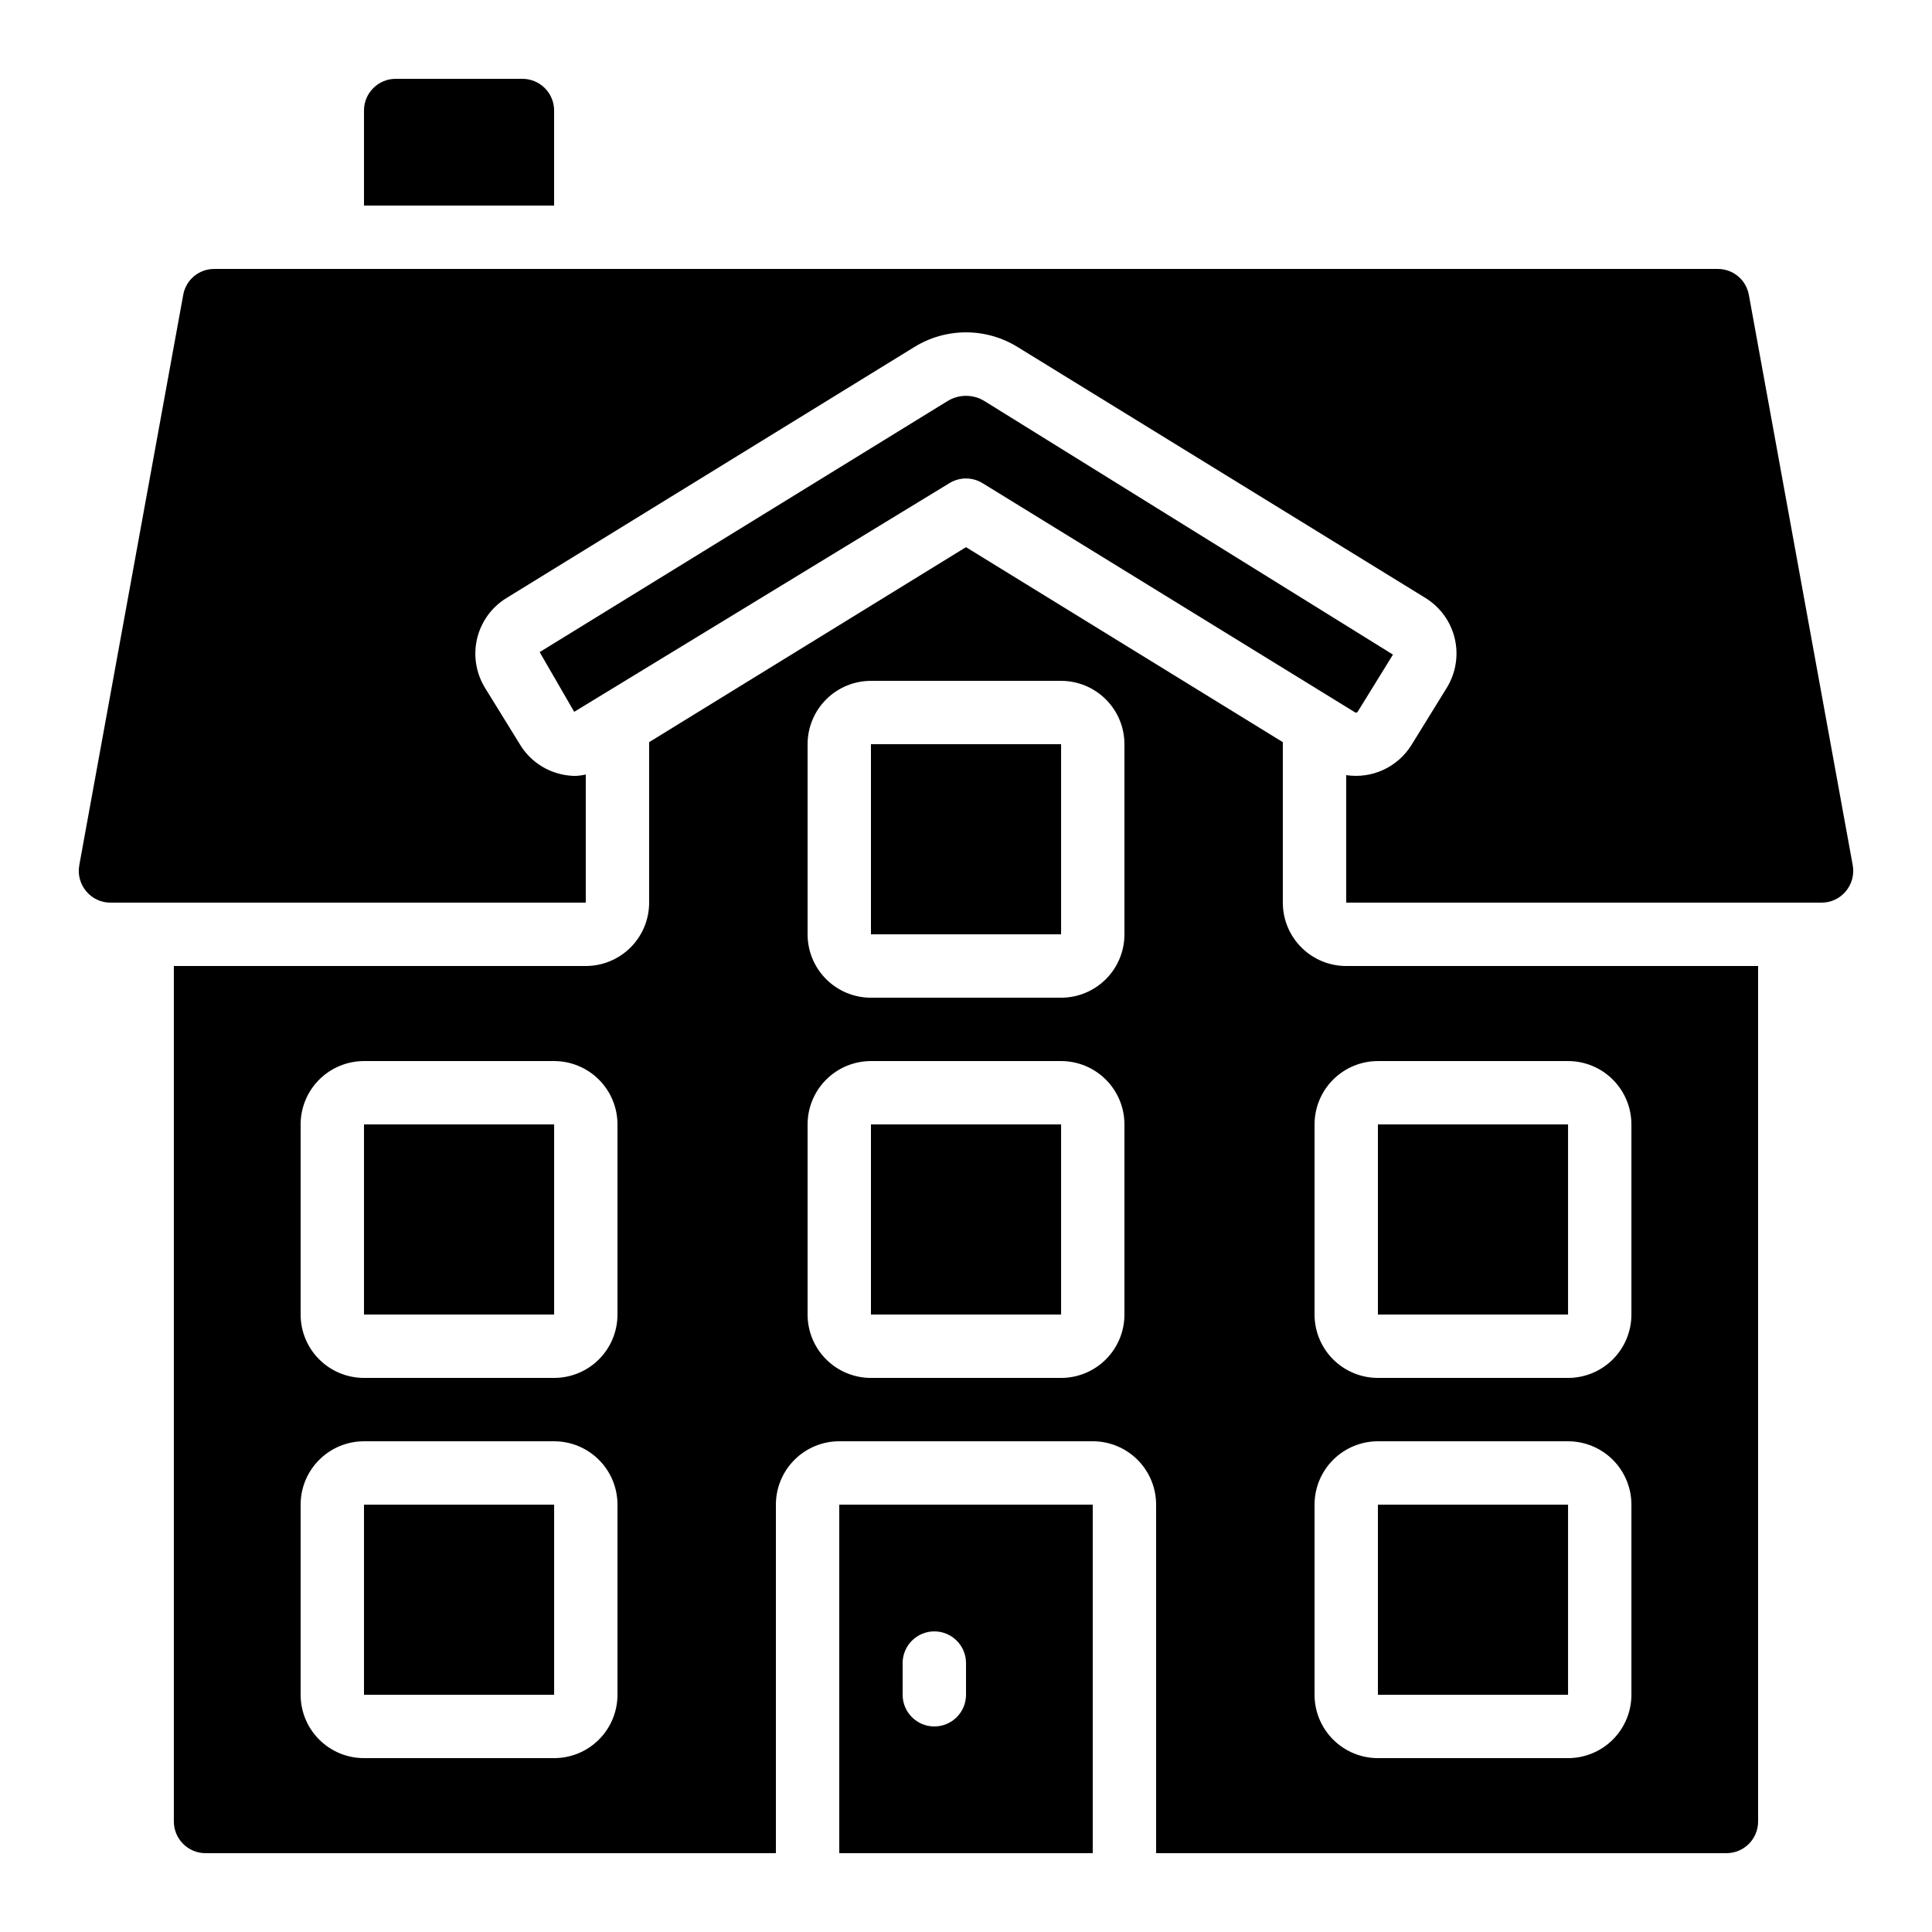 <?xml version="1.0" encoding="UTF-8"?>
<!-- Uploaded to: SVG Repo, www.svgrepo.com, Generator: SVG Repo Mixer Tools -->
<svg fill="#000000" width="800px" height="800px" version="1.1" viewBox="144 144 512 512" xmlns="http://www.w3.org/2000/svg">
 <g>
  <path d="m374.81 441.98h50.391v50.383h-50.391z"/>
  <path d="m240.46 542.75h50.391v50.383h-50.391z"/>
  <path d="m240.46 441.98h50.391v50.383h-50.391z"/>
  <path d="m509.16 542.75h50.391v50.383h-50.391z"/>
  <path d="m509.16 441.98h50.391v50.383h-50.391z"/>
  <path d="m374.81 341.22h50.391v50.383h-50.391z"/>
  <path d="m503.82 332.59 9.328-15.113-108.23-67.176c-3.012-1.867-6.82-1.867-9.832 0l-108.07 66.512 9.152 15.828 99.426-60.59v-0.004c2.699-1.66 6.102-1.66 8.801 0l98.746 60.758v0.004c0.25 0.113 0.543 0.02 0.68-0.219z"/>
  <path d="m198.48 635.11h151.14v-92.363c0-4.457 1.77-8.727 4.918-11.875 3.152-3.152 7.422-4.922 11.875-4.922h67.176c4.453 0 8.727 1.77 11.875 4.922 3.148 3.148 4.918 7.418 4.918 11.875v92.363h151.14c2.227 0 4.363-0.883 5.938-2.461 1.574-1.574 2.457-3.707 2.457-5.938v-226.71h-109.16c-4.457 0-8.727-1.77-11.875-4.922-3.152-3.148-4.922-7.418-4.922-11.875v-42.527l-83.965-51.676-83.969 51.676v42.527c0 4.457-1.77 8.727-4.918 11.875-3.152 3.152-7.422 4.922-11.875 4.922h-109.16v226.71c0 2.231 0.883 4.363 2.461 5.938 1.574 1.578 3.707 2.461 5.938 2.461zm293.89-193.12c0-4.457 1.77-8.727 4.918-11.875 3.152-3.152 7.422-4.922 11.875-4.922h50.383c4.453 0 8.727 1.77 11.875 4.922 3.148 3.148 4.918 7.418 4.918 11.875v50.383-0.004c0 4.453-1.77 8.727-4.918 11.875-3.148 3.148-7.422 4.918-11.875 4.918h-50.383c-4.453 0-8.723-1.77-11.875-4.918-3.148-3.148-4.918-7.422-4.918-11.875zm0 100.76c0-4.457 1.77-8.727 4.918-11.875 3.152-3.152 7.422-4.922 11.875-4.922h50.383c4.453 0 8.727 1.77 11.875 4.922 3.148 3.148 4.918 7.418 4.918 11.875v50.383-0.004c0 4.453-1.77 8.727-4.918 11.875-3.148 3.148-7.422 4.918-11.875 4.918h-50.383c-4.453 0-8.723-1.77-11.875-4.918-3.148-3.148-4.918-7.422-4.918-11.875zm-134.35-201.52c0-4.457 1.77-8.727 4.918-11.875 3.148-3.152 7.422-4.922 11.875-4.922h50.383-0.004c4.457 0 8.727 1.77 11.875 4.922 3.152 3.148 4.922 7.418 4.922 11.875v50.383-0.004c0 4.453-1.77 8.727-4.922 11.875-3.148 3.148-7.418 4.918-11.875 4.918h-50.379c-4.453 0-8.727-1.77-11.875-4.918-3.148-3.148-4.918-7.422-4.918-11.875zm0 100.76c0-4.457 1.77-8.727 4.918-11.875 3.148-3.152 7.422-4.922 11.875-4.922h50.383-0.004c4.457 0 8.727 1.77 11.875 4.922 3.152 3.148 4.922 7.418 4.922 11.875v50.383-0.004c0 4.453-1.77 8.727-4.922 11.875-3.148 3.148-7.418 4.918-11.875 4.918h-50.379c-4.453 0-8.727-1.77-11.875-4.918-3.148-3.148-4.918-7.422-4.918-11.875zm-134.35 0c0-4.457 1.77-8.727 4.918-11.875 3.152-3.152 7.422-4.922 11.875-4.922h50.383c4.453 0 8.727 1.77 11.875 4.922 3.148 3.148 4.918 7.418 4.918 11.875v50.383-0.004c0 4.453-1.77 8.727-4.918 11.875-3.148 3.148-7.422 4.918-11.875 4.918h-50.383c-4.453 0-8.723-1.77-11.875-4.918-3.148-3.148-4.918-7.422-4.918-11.875zm0 100.76c0-4.457 1.77-8.727 4.918-11.875 3.152-3.152 7.422-4.922 11.875-4.922h50.383c4.453 0 8.727 1.77 11.875 4.922 3.148 3.148 4.918 7.418 4.918 11.875v50.383-0.004c0 4.453-1.77 8.727-4.918 11.875-3.148 3.148-7.422 4.918-11.875 4.918h-50.383c-4.453 0-8.723-1.77-11.875-4.918-3.148-3.148-4.918-7.422-4.918-11.875z"/>
  <path d="m433.59 542.75h-67.176v92.363h67.176zm-33.586 50.383v-0.004c0 4.637-3.762 8.398-8.398 8.398-4.637 0-8.398-3.762-8.398-8.398v-8.395c0-4.641 3.762-8.398 8.398-8.398 4.637 0 8.398 3.758 8.398 8.398z"/>
  <path d="m248.86 164.89c-4.637 0-8.398 3.762-8.398 8.398v25.191h50.383v-25.191c0-2.227-0.883-4.363-2.461-5.938-1.574-1.574-3.707-2.461-5.938-2.461z"/>
  <path d="m166.86 380.21c1.586 1.91 3.941 3.012 6.426 2.996h125.95v-33.938c-0.863 0.188-1.742 0.309-2.621 0.359-1.359 0.004-2.719-0.156-4.039-0.477-4.461-1.055-8.316-3.844-10.715-7.75l-9.328-15.113v-0.004c-2.402-3.906-3.156-8.605-2.094-13.066 1.062-4.461 3.856-8.316 7.762-10.719l108.06-66.504c4.121-2.562 8.879-3.918 13.734-3.918 4.852 0 9.609 1.355 13.73 3.918l108.03 66.469c3.906 2.402 6.699 6.258 7.762 10.719 1.062 4.461 0.309 9.164-2.094 13.07l-9.328 15.113h-0.004c-1.777 2.894-4.371 5.203-7.453 6.637-3.082 1.43-6.516 1.922-9.875 1.418v33.785h125.95c2.488 0.02 4.856-1.082 6.441-2.996 1.621-1.926 2.293-4.477 1.832-6.953l-27.523-151.14-0.004 0.004c-0.719-3.969-4.176-6.852-8.211-6.844h-398.5c-4.027-0.004-7.477 2.879-8.188 6.844l-27.543 151.14 0.004-0.004c-0.461 2.477 0.211 5.027 1.836 6.953z"/>
 </g>
</svg>